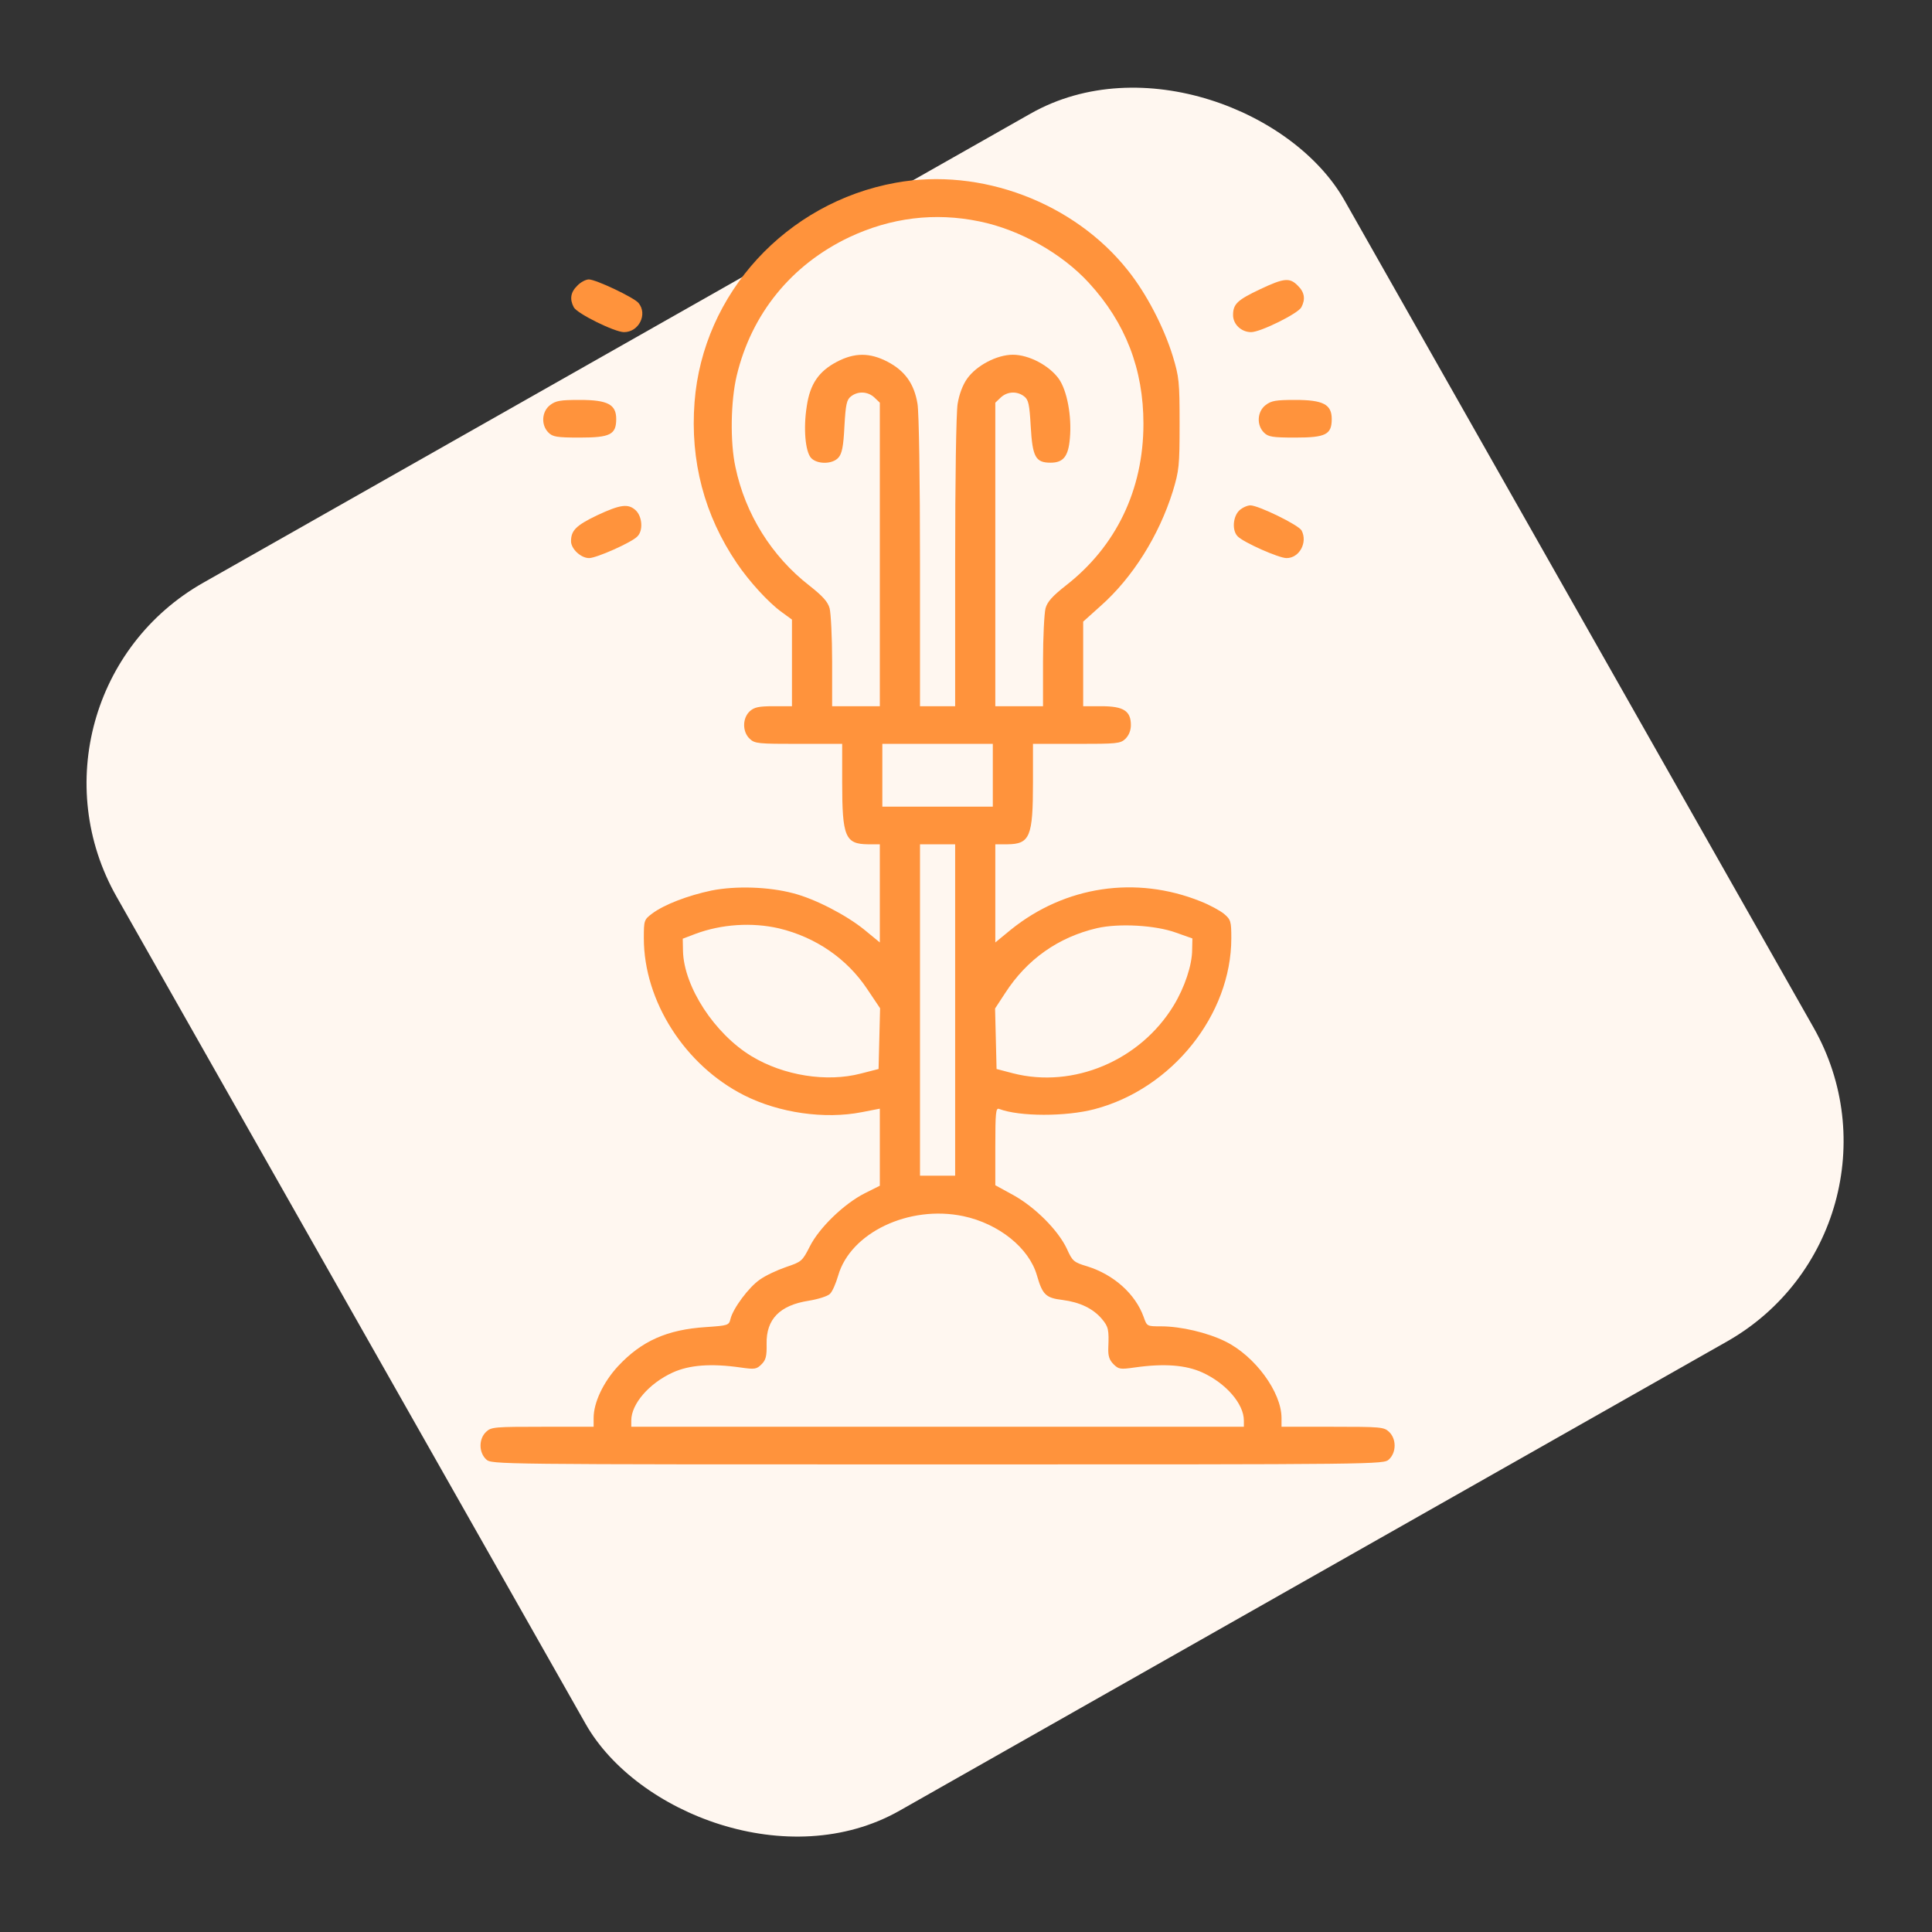 <svg xmlns="http://www.w3.org/2000/svg" width="151" height="151" viewBox="0 0 151 151" fill="none"><rect x="0" y="0" width="151" height="151" fill="#333333" stroke="none"/><rect x="0.23" y="54.422" width="110.329" height="110.329" rx="18" transform="rotate(-29.555 0.23 54.422)" fill="#FFF7F0"></rect><path d="M70.001 14.284C61.446 15.834 54.931 22.937 54.284 31.434C53.931 36.025 55.049 40.283 57.6 44.031C58.542 45.424 60.053 47.092 61.093 47.838L61.897 48.426V51.801V55.196H60.465C59.288 55.196 58.954 55.275 58.601 55.589C58.012 56.138 58.012 57.198 58.601 57.747C58.993 58.12 59.268 58.139 62.427 58.139H65.822V61.142C65.822 65.4 66.057 65.969 67.843 65.988H68.765V69.815V73.66L67.549 72.66C66.116 71.502 63.683 70.246 61.995 69.815C60.072 69.304 57.522 69.226 55.618 69.599C53.754 69.991 51.91 70.698 50.968 71.404C50.34 71.875 50.32 71.934 50.32 73.327C50.32 78.252 53.538 83.275 58.169 85.61C60.897 86.984 64.448 87.494 67.352 86.925L68.765 86.65V89.653V92.674L67.588 93.263C65.959 94.087 64.016 95.971 63.291 97.423C62.702 98.581 62.643 98.62 61.426 99.032C60.74 99.267 59.817 99.699 59.386 100.013C58.522 100.602 57.286 102.27 57.09 103.094C56.972 103.584 56.894 103.604 55.167 103.722C52.145 103.918 50.144 104.801 48.299 106.783C47.142 108.038 46.396 109.628 46.396 110.825V111.512H42.413C38.665 111.512 38.39 111.531 37.998 111.904C37.409 112.453 37.409 113.513 37.998 114.062C38.429 114.455 38.469 114.455 73.278 114.455C108.088 114.455 108.127 114.455 108.559 114.062C109.147 113.513 109.147 112.453 108.559 111.904C108.166 111.531 107.892 111.512 104.144 111.512H100.16V110.825C100.16 108.804 98.081 105.978 95.765 104.84C94.372 104.153 92.292 103.663 90.742 103.663C89.643 103.663 89.643 103.663 89.388 102.937C88.74 101.131 87.053 99.621 84.973 98.973C83.913 98.659 83.815 98.561 83.383 97.6C82.697 96.147 80.911 94.362 79.224 93.42L77.791 92.635V89.594C77.791 86.964 77.831 86.572 78.086 86.67C79.675 87.278 83.305 87.278 85.542 86.69C91.605 85.1 96.236 79.312 96.236 73.327C96.236 72.012 96.197 71.875 95.667 71.424C95.353 71.168 94.529 70.717 93.823 70.442C88.78 68.421 83.246 69.246 79.008 72.66L77.791 73.66V69.815V65.988H78.733C80.499 65.969 80.735 65.4 80.735 61.142V58.139H84.129C87.288 58.139 87.563 58.12 87.956 57.747C88.23 57.472 88.387 57.099 88.387 56.668C88.387 55.569 87.818 55.196 86.091 55.196H84.659V51.88V48.584L86.013 47.367C88.525 45.15 90.585 41.853 91.664 38.4C92.155 36.771 92.194 36.418 92.194 33.121C92.194 29.825 92.155 29.472 91.664 27.843C90.958 25.547 89.584 22.918 88.152 21.132C83.953 15.834 76.653 13.068 70.001 14.284ZM76.555 17.306C79.714 17.953 83.011 19.817 85.11 22.113C87.975 25.233 89.368 28.863 89.368 33.121C89.368 38.282 87.23 42.717 83.285 45.778C82.265 46.582 81.853 47.033 81.716 47.544C81.618 47.916 81.519 49.8 81.519 51.703V55.196H79.655H77.791V43.325V31.473L78.223 31.061C78.733 30.59 79.498 30.551 80.048 30.983C80.381 31.238 80.46 31.591 80.558 33.318C80.695 35.711 80.931 36.163 82.108 36.163C83.109 36.163 83.501 35.672 83.619 34.259C83.776 32.533 83.403 30.531 82.756 29.609C82.01 28.569 80.421 27.725 79.165 27.725C77.909 27.725 76.32 28.569 75.594 29.589C75.24 30.08 74.966 30.826 74.848 31.552C74.73 32.219 74.652 37.556 74.652 43.953V55.196H73.278H71.905V43.953C71.905 37.556 71.826 32.219 71.708 31.552C71.453 30.001 70.727 28.981 69.373 28.275C67.98 27.549 66.803 27.549 65.41 28.275C63.997 29.02 63.31 30.001 63.055 31.748C62.78 33.474 62.937 35.28 63.389 35.79C63.86 36.3 65.056 36.3 65.527 35.77C65.802 35.456 65.92 34.926 65.998 33.318C66.097 31.591 66.175 31.238 66.508 30.983C67.058 30.551 67.823 30.59 68.333 31.061L68.765 31.473V43.325V55.196H66.901H65.037V51.703C65.037 49.8 64.939 47.916 64.841 47.544C64.703 47.033 64.291 46.582 63.271 45.778C60.308 43.482 58.248 40.166 57.482 36.516C57.051 34.554 57.11 31.316 57.581 29.354C58.738 24.527 61.839 20.701 66.371 18.542C69.629 17.012 73.043 16.58 76.555 17.306ZM77.595 60.592V63.045H73.278H68.961V60.592V58.139H73.278H77.595V60.592ZM74.652 78.939V91.889H73.278H71.905V78.939V65.988H73.278H74.652V78.939ZM60.897 72.562C63.742 73.248 66.195 74.916 67.784 77.31L68.785 78.802L68.726 81.176L68.667 83.55L67.293 83.903C64.605 84.61 61.23 84.06 58.738 82.549C55.854 80.803 53.46 77.134 53.381 74.347L53.362 73.366L54.343 72.993C56.383 72.228 58.777 72.071 60.897 72.562ZM91.919 72.895L93.195 73.347L93.175 74.23C93.175 75.427 92.586 77.173 91.743 78.566C89.133 82.883 83.894 85.1 79.165 83.884L77.889 83.55L77.831 81.195L77.772 78.821L78.556 77.624C80.264 74.975 82.716 73.248 85.738 72.542C87.445 72.15 90.31 72.307 91.919 72.895ZM75.28 95.049C78.066 95.637 80.44 97.541 81.049 99.699C81.48 101.19 81.735 101.445 83.05 101.602C84.404 101.779 85.424 102.27 86.111 103.074C86.641 103.702 86.68 103.918 86.621 105.37C86.602 105.978 86.7 106.292 87.033 106.626C87.426 107.018 87.563 107.038 88.662 106.881C90.997 106.547 92.684 106.684 93.98 107.273C95.824 108.117 97.217 109.726 97.217 111.021V111.512H73.278H49.339V111.021C49.339 109.726 50.732 108.117 52.577 107.273C53.872 106.684 55.559 106.547 57.894 106.881C58.993 107.038 59.131 107.018 59.523 106.626C59.857 106.292 59.935 105.998 59.916 105.036C59.876 103.113 60.936 102.014 63.212 101.661C63.938 101.543 64.684 101.308 64.86 101.131C65.056 100.955 65.331 100.307 65.508 99.699C66.469 96.344 71.041 94.166 75.28 95.049Z" fill="#FF933C"></path><path d="M45.12 22.329C44.59 22.84 44.512 23.389 44.846 24.017C45.101 24.507 48.044 25.959 48.77 25.959C49.928 25.959 50.634 24.566 49.908 23.683C49.555 23.252 46.572 21.839 46.023 21.839C45.787 21.839 45.375 22.055 45.12 22.329Z" fill="#FF933C"></path><path d="M98.492 22.604C96.707 23.448 96.373 23.762 96.373 24.625C96.373 25.351 97.021 25.959 97.786 25.959C98.512 25.959 101.455 24.507 101.71 24.017C102.044 23.389 101.965 22.84 101.436 22.329C100.808 21.682 100.356 21.721 98.492 22.604Z" fill="#FF933C"></path><path d="M42.982 31.669C42.334 32.179 42.275 33.219 42.864 33.808C43.198 34.142 43.512 34.2 45.317 34.2C47.691 34.2 48.162 33.965 48.162 32.748C48.162 31.61 47.495 31.257 45.317 31.257C43.786 31.257 43.433 31.316 42.982 31.669Z" fill="#FF933C"></path><path d="M98.905 31.669C98.257 32.179 98.198 33.219 98.787 33.808C99.121 34.142 99.434 34.2 101.24 34.2C103.614 34.2 104.085 33.965 104.085 32.748C104.085 31.61 103.418 31.257 101.24 31.257C99.709 31.257 99.356 31.316 98.905 31.669Z" fill="#FF933C"></path><path d="M46.651 40.283C45.022 41.068 44.63 41.461 44.63 42.304C44.63 42.893 45.395 43.619 46.043 43.619C46.612 43.619 49.359 42.403 49.81 41.932C50.281 41.48 50.203 40.382 49.692 39.891C49.104 39.342 48.495 39.42 46.651 40.283Z" fill="#FF933C"></path><path d="M96.864 39.891C96.353 40.382 96.275 41.48 96.746 41.932C97.217 42.403 99.944 43.619 100.553 43.619C101.553 43.619 102.22 42.403 101.73 41.461C101.494 41.029 98.355 39.498 97.727 39.498C97.492 39.498 97.099 39.675 96.864 39.891Z" fill="#FF933C"></path></svg>